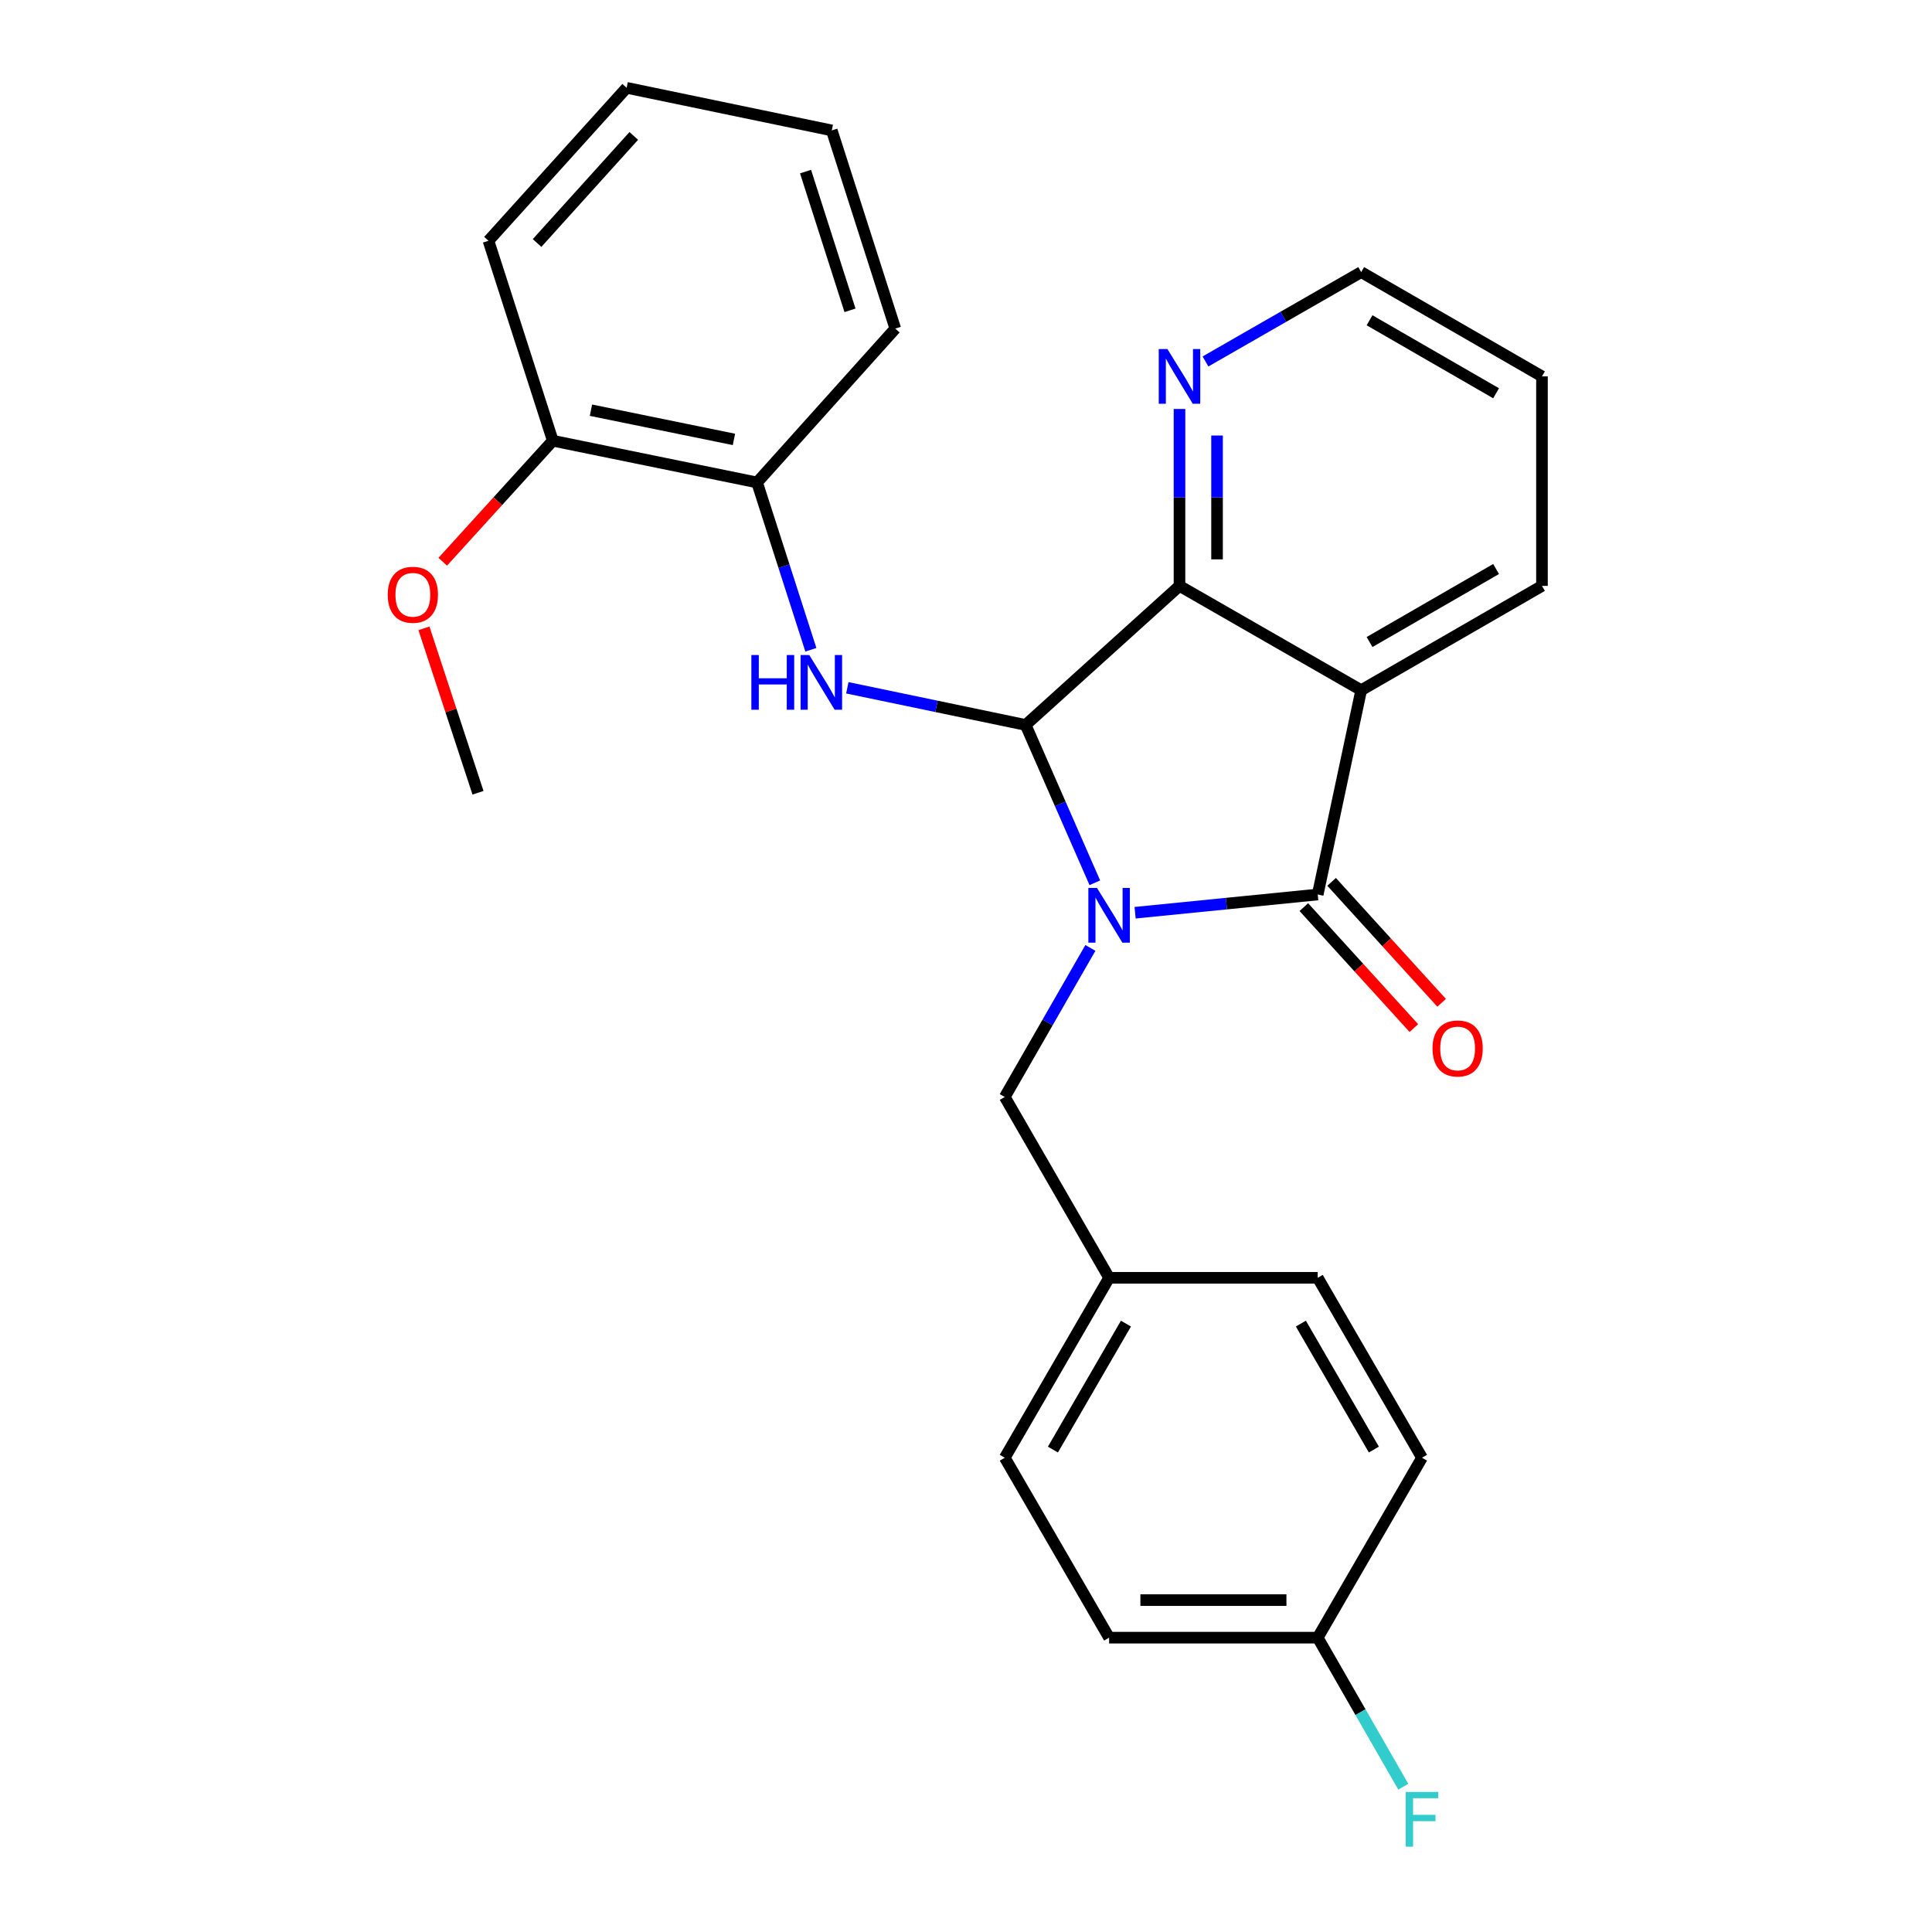 <?xml version='1.0' encoding='iso-8859-1'?>
<svg version='1.1' baseProfile='full'
              xmlns='http://www.w3.org/2000/svg'
                      xmlns:rdkit='http://www.rdkit.org/xml'
                      xmlns:xlink='http://www.w3.org/1999/xlink'
                  xml:space='preserve'
width='1000px' height='1000px' viewBox='0 0 1000 1000'>
<!-- END OF HEADER -->
<rect style='opacity:1.0;fill:#FFFFFF;stroke:none' width='1000' height='1000' x='0' y='0'> </rect>
<path class='bond-0' d='M 566.686,456.923 L 548.779,416.079' style='fill:none;fill-rule:evenodd;stroke:#0000FF;stroke-width:6px;stroke-linecap:butt;stroke-linejoin:miter;stroke-opacity:1' />
<path class='bond-0' d='M 548.779,416.079 L 530.872,375.234' style='fill:none;fill-rule:evenodd;stroke:#000000;stroke-width:6px;stroke-linecap:butt;stroke-linejoin:miter;stroke-opacity:1' />
<path class='bond-1' d='M 587.526,472.429 L 634.787,467.708' style='fill:none;fill-rule:evenodd;stroke:#0000FF;stroke-width:6px;stroke-linecap:butt;stroke-linejoin:miter;stroke-opacity:1' />
<path class='bond-1' d='M 634.787,467.708 L 682.049,462.986' style='fill:none;fill-rule:evenodd;stroke:#000000;stroke-width:6px;stroke-linecap:butt;stroke-linejoin:miter;stroke-opacity:1' />
<path class='bond-5' d='M 564.384,490.644 L 542.229,529.221' style='fill:none;fill-rule:evenodd;stroke:#0000FF;stroke-width:6px;stroke-linecap:butt;stroke-linejoin:miter;stroke-opacity:1' />
<path class='bond-5' d='M 542.229,529.221 L 520.074,567.798' style='fill:none;fill-rule:evenodd;stroke:#000000;stroke-width:6px;stroke-linecap:butt;stroke-linejoin:miter;stroke-opacity:1' />
<path class='bond-3' d='M 530.872,375.234 L 610.504,303.258' style='fill:none;fill-rule:evenodd;stroke:#000000;stroke-width:6px;stroke-linecap:butt;stroke-linejoin:miter;stroke-opacity:1' />
<path class='bond-4' d='M 530.872,375.234 L 484.722,365.616' style='fill:none;fill-rule:evenodd;stroke:#000000;stroke-width:6px;stroke-linecap:butt;stroke-linejoin:miter;stroke-opacity:1' />
<path class='bond-4' d='M 484.722,365.616 L 438.572,355.998' style='fill:none;fill-rule:evenodd;stroke:#0000FF;stroke-width:6px;stroke-linecap:butt;stroke-linejoin:miter;stroke-opacity:1' />
<path class='bond-2' d='M 682.049,462.986 L 704.551,357.245' style='fill:none;fill-rule:evenodd;stroke:#000000;stroke-width:6px;stroke-linecap:butt;stroke-linejoin:miter;stroke-opacity:1' />
<path class='bond-8' d='M 674.86,469.525 L 703.334,500.83' style='fill:none;fill-rule:evenodd;stroke:#000000;stroke-width:6px;stroke-linecap:butt;stroke-linejoin:miter;stroke-opacity:1' />
<path class='bond-8' d='M 703.334,500.83 L 731.807,532.135' style='fill:none;fill-rule:evenodd;stroke:#FF0000;stroke-width:6px;stroke-linecap:butt;stroke-linejoin:miter;stroke-opacity:1' />
<path class='bond-8' d='M 689.238,456.447 L 717.711,487.753' style='fill:none;fill-rule:evenodd;stroke:#000000;stroke-width:6px;stroke-linecap:butt;stroke-linejoin:miter;stroke-opacity:1' />
<path class='bond-8' d='M 717.711,487.753 L 746.185,519.058' style='fill:none;fill-rule:evenodd;stroke:#FF0000;stroke-width:6px;stroke-linecap:butt;stroke-linejoin:miter;stroke-opacity:1' />
<path class='bond-11' d='M 704.551,357.245 L 798.123,303.258' style='fill:none;fill-rule:evenodd;stroke:#000000;stroke-width:6px;stroke-linecap:butt;stroke-linejoin:miter;stroke-opacity:1' />
<path class='bond-11' d='M 708.874,332.313 L 774.374,294.521' style='fill:none;fill-rule:evenodd;stroke:#000000;stroke-width:6px;stroke-linecap:butt;stroke-linejoin:miter;stroke-opacity:1' />
<path class='bond-26' d='M 704.551,357.245 L 610.504,303.258' style='fill:none;fill-rule:evenodd;stroke:#000000;stroke-width:6px;stroke-linecap:butt;stroke-linejoin:miter;stroke-opacity:1' />
<path class='bond-7' d='M 610.504,303.258 L 610.504,257.473' style='fill:none;fill-rule:evenodd;stroke:#000000;stroke-width:6px;stroke-linecap:butt;stroke-linejoin:miter;stroke-opacity:1' />
<path class='bond-7' d='M 610.504,257.473 L 610.504,211.688' style='fill:none;fill-rule:evenodd;stroke:#0000FF;stroke-width:6px;stroke-linecap:butt;stroke-linejoin:miter;stroke-opacity:1' />
<path class='bond-7' d='M 629.94,289.522 L 629.94,257.473' style='fill:none;fill-rule:evenodd;stroke:#000000;stroke-width:6px;stroke-linecap:butt;stroke-linejoin:miter;stroke-opacity:1' />
<path class='bond-7' d='M 629.94,257.473 L 629.94,225.424' style='fill:none;fill-rule:evenodd;stroke:#0000FF;stroke-width:6px;stroke-linecap:butt;stroke-linejoin:miter;stroke-opacity:1' />
<path class='bond-6' d='M 419.703,336.319 L 405.778,293.021' style='fill:none;fill-rule:evenodd;stroke:#0000FF;stroke-width:6px;stroke-linecap:butt;stroke-linejoin:miter;stroke-opacity:1' />
<path class='bond-6' d='M 405.778,293.021 L 391.853,249.723' style='fill:none;fill-rule:evenodd;stroke:#000000;stroke-width:6px;stroke-linecap:butt;stroke-linejoin:miter;stroke-opacity:1' />
<path class='bond-10' d='M 520.074,567.798 L 574.073,661.381' style='fill:none;fill-rule:evenodd;stroke:#000000;stroke-width:6px;stroke-linecap:butt;stroke-linejoin:miter;stroke-opacity:1' />
<path class='bond-9' d='M 391.853,249.723 L 286.123,228.117' style='fill:none;fill-rule:evenodd;stroke:#000000;stroke-width:6px;stroke-linecap:butt;stroke-linejoin:miter;stroke-opacity:1' />
<path class='bond-9' d='M 379.885,227.44 L 305.874,212.316' style='fill:none;fill-rule:evenodd;stroke:#000000;stroke-width:6px;stroke-linecap:butt;stroke-linejoin:miter;stroke-opacity:1' />
<path class='bond-20' d='M 391.853,249.723 L 463.398,170.08' style='fill:none;fill-rule:evenodd;stroke:#000000;stroke-width:6px;stroke-linecap:butt;stroke-linejoin:miter;stroke-opacity:1' />
<path class='bond-19' d='M 623.955,187.097 L 664.253,163.969' style='fill:none;fill-rule:evenodd;stroke:#0000FF;stroke-width:6px;stroke-linecap:butt;stroke-linejoin:miter;stroke-opacity:1' />
<path class='bond-19' d='M 664.253,163.969 L 704.551,140.84' style='fill:none;fill-rule:evenodd;stroke:#000000;stroke-width:6px;stroke-linecap:butt;stroke-linejoin:miter;stroke-opacity:1' />
<path class='bond-18' d='M 286.123,228.117 L 257.642,259.438' style='fill:none;fill-rule:evenodd;stroke:#000000;stroke-width:6px;stroke-linecap:butt;stroke-linejoin:miter;stroke-opacity:1' />
<path class='bond-18' d='M 257.642,259.438 L 229.162,290.759' style='fill:none;fill-rule:evenodd;stroke:#FF0000;stroke-width:6px;stroke-linecap:butt;stroke-linejoin:miter;stroke-opacity:1' />
<path class='bond-21' d='M 286.123,228.117 L 252.834,124.622' style='fill:none;fill-rule:evenodd;stroke:#000000;stroke-width:6px;stroke-linecap:butt;stroke-linejoin:miter;stroke-opacity:1' />
<path class='bond-14' d='M 574.073,661.381 L 682.049,661.381' style='fill:none;fill-rule:evenodd;stroke:#000000;stroke-width:6px;stroke-linecap:butt;stroke-linejoin:miter;stroke-opacity:1' />
<path class='bond-15' d='M 574.073,661.381 L 520.074,754.521' style='fill:none;fill-rule:evenodd;stroke:#000000;stroke-width:6px;stroke-linecap:butt;stroke-linejoin:miter;stroke-opacity:1' />
<path class='bond-15' d='M 582.787,685.1 L 544.988,750.298' style='fill:none;fill-rule:evenodd;stroke:#000000;stroke-width:6px;stroke-linecap:butt;stroke-linejoin:miter;stroke-opacity:1' />
<path class='bond-23' d='M 798.123,303.258 L 798.123,194.817' style='fill:none;fill-rule:evenodd;stroke:#000000;stroke-width:6px;stroke-linecap:butt;stroke-linejoin:miter;stroke-opacity:1' />
<path class='bond-12' d='M 682.049,847.65 L 574.073,847.65' style='fill:none;fill-rule:evenodd;stroke:#000000;stroke-width:6px;stroke-linecap:butt;stroke-linejoin:miter;stroke-opacity:1' />
<path class='bond-12' d='M 665.852,828.214 L 590.269,828.214' style='fill:none;fill-rule:evenodd;stroke:#000000;stroke-width:6px;stroke-linecap:butt;stroke-linejoin:miter;stroke-opacity:1' />
<path class='bond-13' d='M 682.049,847.65 L 704.195,886.227' style='fill:none;fill-rule:evenodd;stroke:#000000;stroke-width:6px;stroke-linecap:butt;stroke-linejoin:miter;stroke-opacity:1' />
<path class='bond-13' d='M 704.195,886.227 L 726.341,924.805' style='fill:none;fill-rule:evenodd;stroke:#33CCCC;stroke-width:6px;stroke-linecap:butt;stroke-linejoin:miter;stroke-opacity:1' />
<path class='bond-27' d='M 682.049,847.65 L 736.026,754.521' style='fill:none;fill-rule:evenodd;stroke:#000000;stroke-width:6px;stroke-linecap:butt;stroke-linejoin:miter;stroke-opacity:1' />
<path class='bond-16' d='M 682.049,661.381 L 736.026,754.521' style='fill:none;fill-rule:evenodd;stroke:#000000;stroke-width:6px;stroke-linecap:butt;stroke-linejoin:miter;stroke-opacity:1' />
<path class='bond-16' d='M 673.33,685.097 L 711.113,750.295' style='fill:none;fill-rule:evenodd;stroke:#000000;stroke-width:6px;stroke-linecap:butt;stroke-linejoin:miter;stroke-opacity:1' />
<path class='bond-17' d='M 520.074,754.521 L 574.073,847.65' style='fill:none;fill-rule:evenodd;stroke:#000000;stroke-width:6px;stroke-linecap:butt;stroke-linejoin:miter;stroke-opacity:1' />
<path class='bond-22' d='M 219.434,325.23 L 233.424,367.778' style='fill:none;fill-rule:evenodd;stroke:#FF0000;stroke-width:6px;stroke-linecap:butt;stroke-linejoin:miter;stroke-opacity:1' />
<path class='bond-22' d='M 233.424,367.778 L 247.414,410.326' style='fill:none;fill-rule:evenodd;stroke:#000000;stroke-width:6px;stroke-linecap:butt;stroke-linejoin:miter;stroke-opacity:1' />
<path class='bond-28' d='M 704.551,140.84 L 798.123,194.817' style='fill:none;fill-rule:evenodd;stroke:#000000;stroke-width:6px;stroke-linecap:butt;stroke-linejoin:miter;stroke-opacity:1' />
<path class='bond-28' d='M 708.875,165.772 L 774.376,203.556' style='fill:none;fill-rule:evenodd;stroke:#000000;stroke-width:6px;stroke-linecap:butt;stroke-linejoin:miter;stroke-opacity:1' />
<path class='bond-24' d='M 463.398,170.08 L 430.53,67.503' style='fill:none;fill-rule:evenodd;stroke:#000000;stroke-width:6px;stroke-linecap:butt;stroke-linejoin:miter;stroke-opacity:1' />
<path class='bond-24' d='M 439.959,160.624 L 416.951,88.82' style='fill:none;fill-rule:evenodd;stroke:#000000;stroke-width:6px;stroke-linecap:butt;stroke-linejoin:miter;stroke-opacity:1' />
<path class='bond-29' d='M 252.834,124.622 L 324.347,45.455' style='fill:none;fill-rule:evenodd;stroke:#000000;stroke-width:6px;stroke-linecap:butt;stroke-linejoin:miter;stroke-opacity:1' />
<path class='bond-29' d='M 277.984,125.775 L 328.042,70.358' style='fill:none;fill-rule:evenodd;stroke:#000000;stroke-width:6px;stroke-linecap:butt;stroke-linejoin:miter;stroke-opacity:1' />
<path class='bond-25' d='M 430.53,67.503 L 324.347,45.455' style='fill:none;fill-rule:evenodd;stroke:#000000;stroke-width:6px;stroke-linecap:butt;stroke-linejoin:miter;stroke-opacity:1' />
<path  class='atom-0' d='M 567.813 459.613
L 577.093 474.613
Q 578.013 476.093, 579.493 478.773
Q 580.973 481.453, 581.053 481.613
L 581.053 459.613
L 584.813 459.613
L 584.813 487.933
L 580.933 487.933
L 570.973 471.533
Q 569.813 469.613, 568.573 467.413
Q 567.373 465.213, 567.013 464.533
L 567.013 487.933
L 563.333 487.933
L 563.333 459.613
L 567.813 459.613
' fill='#0000FF'/>
<path  class='atom-5' d='M 388.911 339.036
L 392.751 339.036
L 392.751 351.076
L 407.231 351.076
L 407.231 339.036
L 411.071 339.036
L 411.071 367.356
L 407.231 367.356
L 407.231 354.276
L 392.751 354.276
L 392.751 367.356
L 388.911 367.356
L 388.911 339.036
' fill='#0000FF'/>
<path  class='atom-5' d='M 418.871 339.036
L 428.151 354.036
Q 429.071 355.516, 430.551 358.196
Q 432.031 360.876, 432.111 361.036
L 432.111 339.036
L 435.871 339.036
L 435.871 367.356
L 431.991 367.356
L 422.031 350.956
Q 420.871 349.036, 419.631 346.836
Q 418.431 344.636, 418.071 343.956
L 418.071 367.356
L 414.391 367.356
L 414.391 339.036
L 418.871 339.036
' fill='#0000FF'/>
<path  class='atom-8' d='M 604.244 180.657
L 613.524 195.657
Q 614.444 197.137, 615.924 199.817
Q 617.404 202.497, 617.484 202.657
L 617.484 180.657
L 621.244 180.657
L 621.244 208.977
L 617.364 208.977
L 607.404 192.577
Q 606.244 190.657, 605.004 188.457
Q 603.804 186.257, 603.444 185.577
L 603.444 208.977
L 599.764 208.977
L 599.764 180.657
L 604.244 180.657
' fill='#0000FF'/>
<path  class='atom-9' d='M 741.468 542.688
Q 741.468 535.888, 744.828 532.088
Q 748.188 528.288, 754.468 528.288
Q 760.748 528.288, 764.108 532.088
Q 767.468 535.888, 767.468 542.688
Q 767.468 549.568, 764.068 553.488
Q 760.668 557.368, 754.468 557.368
Q 748.228 557.368, 744.828 553.488
Q 741.468 549.608, 741.468 542.688
M 754.468 554.168
Q 758.788 554.168, 761.108 551.288
Q 763.468 548.368, 763.468 542.688
Q 763.468 537.128, 761.108 534.328
Q 758.788 531.488, 754.468 531.488
Q 750.148 531.488, 747.788 534.288
Q 745.468 537.088, 745.468 542.688
Q 745.468 548.408, 747.788 551.288
Q 750.148 554.168, 754.468 554.168
' fill='#FF0000'/>
<path  class='atom-14' d='M 727.606 927.515
L 744.446 927.515
L 744.446 930.755
L 731.406 930.755
L 731.406 939.355
L 743.006 939.355
L 743.006 942.635
L 731.406 942.635
L 731.406 955.835
L 727.606 955.835
L 727.606 927.515
' fill='#33CCCC'/>
<path  class='atom-19' d='M 200.693 307.851
Q 200.693 301.051, 204.053 297.251
Q 207.413 293.451, 213.693 293.451
Q 219.973 293.451, 223.333 297.251
Q 226.693 301.051, 226.693 307.851
Q 226.693 314.731, 223.293 318.651
Q 219.893 322.531, 213.693 322.531
Q 207.453 322.531, 204.053 318.651
Q 200.693 314.771, 200.693 307.851
M 213.693 319.331
Q 218.013 319.331, 220.333 316.451
Q 222.693 313.531, 222.693 307.851
Q 222.693 302.291, 220.333 299.491
Q 218.013 296.651, 213.693 296.651
Q 209.373 296.651, 207.013 299.451
Q 204.693 302.251, 204.693 307.851
Q 204.693 313.571, 207.013 316.451
Q 209.373 319.331, 213.693 319.331
' fill='#FF0000'/>
</svg>
